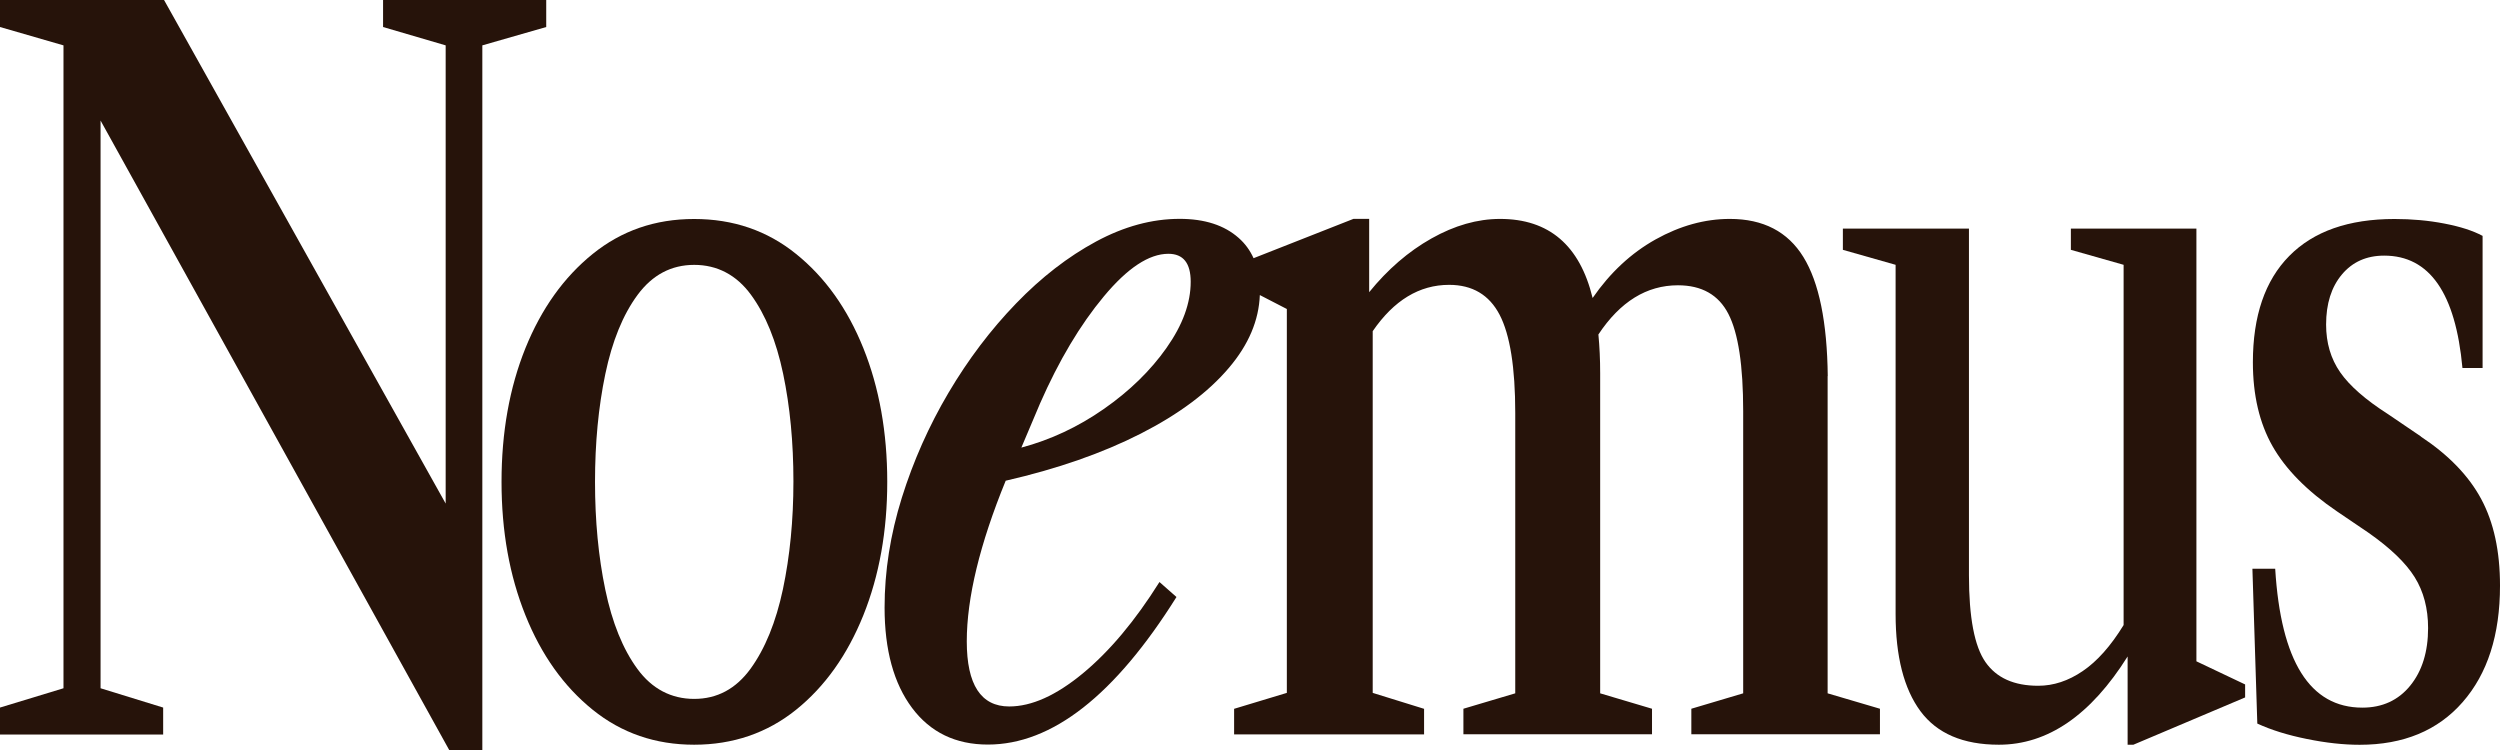 <svg xmlns="http://www.w3.org/2000/svg" fill="none" viewBox="0 0 300 90" height="90" width="300">
<g clip-path="url(#clip0_77_63)">
<path fill="#26130A" d="M65.547 0H45.968V3.242L53.48 5.444V60.426L19.685 0H0V3.242L7.618 5.444V82.591L0 84.908V88.141H19.579V84.908L12.068 82.591V14.466L53.904 90H57.88V5.444L65.547 3.242V0Z"></path>
<path fill="#26130A" d="M103.604 41.784C101.694 37.036 98.999 33.265 95.529 30.473C92.059 27.671 87.985 26.279 83.298 26.279C78.612 26.279 74.586 27.68 71.124 30.473C67.654 33.274 64.968 37.045 63.049 41.784C61.139 46.533 60.184 51.871 60.184 57.818C60.184 63.765 61.139 69.059 63.049 73.825C64.96 78.591 67.654 82.371 71.124 85.172C74.594 87.974 78.652 89.366 83.298 89.366C87.944 89.366 92.059 87.965 95.529 85.172C98.999 82.379 101.685 78.591 103.604 73.825C105.515 69.059 106.47 63.729 106.47 57.818C106.47 51.907 105.515 46.533 103.604 41.784ZM93.953 70.698C93.112 74.653 91.814 77.834 90.067 80.248C88.311 82.661 86.058 83.868 83.306 83.868C80.555 83.868 78.244 82.67 76.497 80.283C74.742 77.895 73.46 74.715 72.635 70.76C71.81 66.804 71.402 62.496 71.402 57.827C71.402 53.158 71.81 48.85 72.635 44.894C73.46 40.939 74.75 37.767 76.521 35.371C78.293 32.983 80.555 31.785 83.306 31.785C86.058 31.785 88.369 32.983 90.116 35.371C91.871 37.767 93.153 40.93 93.978 44.859C94.802 48.797 95.211 53.096 95.211 57.765C95.211 62.434 94.786 66.742 93.953 70.698Z"></path>
<path fill="#26130A" d="M219.331 45.141C219.258 38.657 218.286 33.891 216.408 30.843C214.53 27.795 211.591 26.27 207.582 26.27C204.577 26.27 201.613 27.09 198.674 28.728C195.743 30.367 193.22 32.71 191.114 35.759C189.579 29.433 185.872 26.27 180.009 26.27C177.29 26.27 174.547 27.055 171.779 28.614C169.011 30.173 166.513 32.332 164.3 35.063V26.262H162.422L150.428 30.984C150.004 30.05 149.416 29.231 148.64 28.552C146.926 27.028 144.566 26.262 141.561 26.262C138.238 26.262 134.891 27.169 131.527 28.984C128.163 30.799 124.962 33.274 121.925 36.419C118.888 39.564 116.185 43.132 113.825 47.123C111.466 51.114 109.596 55.325 108.216 59.739C106.836 64.161 106.15 68.548 106.15 72.909C106.15 78.001 107.253 82.018 109.449 84.952C111.645 87.886 114.683 89.348 118.545 89.348C126.236 89.348 133.78 83.445 141.177 71.641L139.136 69.843C136.205 74.513 133.135 78.168 129.935 80.811C126.734 83.454 123.795 84.776 121.108 84.776C117.712 84.776 116.013 82.168 116.013 76.962C116.013 71.755 117.573 65.289 120.684 57.686C126.905 56.259 132.302 54.373 136.883 52.039C141.463 49.704 144.99 47.07 147.473 44.137C149.84 41.353 151.065 38.437 151.179 35.406L154.421 37.08V83.146L148.093 85.058V88.124H170.889V85.058L164.725 83.146V39.741C167.264 36.041 170.318 34.182 173.894 34.182C176.686 34.182 178.703 35.38 179.952 37.767C181.201 40.163 181.83 44.093 181.83 49.572V83.199L175.609 85.049V88.115H198.241V85.049L192.02 83.199V44.771C192.02 43.115 191.946 41.573 191.808 40.137C194.42 36.199 197.596 34.234 201.352 34.234C204.21 34.234 206.235 35.38 207.411 37.679C208.594 39.978 209.182 43.864 209.182 49.343V83.199L202.961 85.049V88.115H225.594V85.049L219.315 83.199V45.114L219.331 45.141ZM139.994 41.732C138.067 44.471 135.552 46.92 132.457 49.079C129.363 51.237 126.064 52.779 122.562 53.713L124.815 48.392C127.069 43.264 129.616 38.983 132.457 35.574C135.299 32.155 137.887 30.455 140.206 30.455C141.994 30.455 142.884 31.574 142.884 33.812C142.884 36.358 141.92 39.001 139.985 41.74L139.994 41.732Z"></path>
<path fill="#26130A" d="M263.577 27.434H248.505V29.98L254.833 31.777V75.006C253.298 77.517 251.656 79.358 249.926 80.53C248.195 81.71 246.415 82.292 244.586 82.292C241.687 82.292 239.581 81.349 238.258 79.455C236.935 77.561 236.274 74.09 236.274 69.033V27.434H221.145V29.98L227.472 31.777V73.676C227.472 78.768 228.468 82.653 230.452 85.34C232.436 88.018 235.572 89.366 239.866 89.366C245.729 89.366 250.881 85.833 255.314 78.777V89.366H256.008L269.415 83.692V82.133L263.569 79.358V27.434H263.577Z"></path>
<path fill="#26130A" d="M290.505 52.374L286.586 49.713C283.867 47.978 281.948 46.295 280.822 44.674C279.695 43.053 279.132 41.141 279.132 38.948C279.132 36.437 279.768 34.437 281.034 32.931C282.3 31.424 283.99 30.675 286.104 30.675C291.542 30.675 294.669 35.168 295.494 44.163H297.911V28.305C296.768 27.689 295.241 27.195 293.322 26.826C291.411 26.456 289.411 26.279 287.345 26.279C281.834 26.279 277.629 27.759 274.714 30.711C271.8 33.662 270.346 37.917 270.346 43.476C270.346 47.414 271.13 50.77 272.706 53.545C274.282 56.32 276.854 58.928 280.43 61.36L284.186 63.906C286.831 65.756 288.693 67.544 289.762 69.262C290.832 70.98 291.371 73.015 291.371 75.367C291.371 78.221 290.652 80.529 289.223 82.283C287.794 84.036 285.876 84.917 283.483 84.917C277.188 84.917 273.702 79.358 273.024 68.249H270.289L270.877 86.828C272.559 87.604 274.543 88.22 276.829 88.678C279.115 89.145 281.23 89.374 283.157 89.374C288.415 89.374 292.538 87.665 295.518 84.256C298.507 80.838 300.001 76.186 300.001 70.275C300.001 66.143 299.25 62.681 297.747 59.888C296.245 57.087 293.828 54.594 290.505 52.391V52.374Z"></path>
</g>
<defs>
<clipPath id="clip0_77_63">
<rect fill="white" height="90" width="300"></rect>
</clipPath>
</defs>
</svg>
